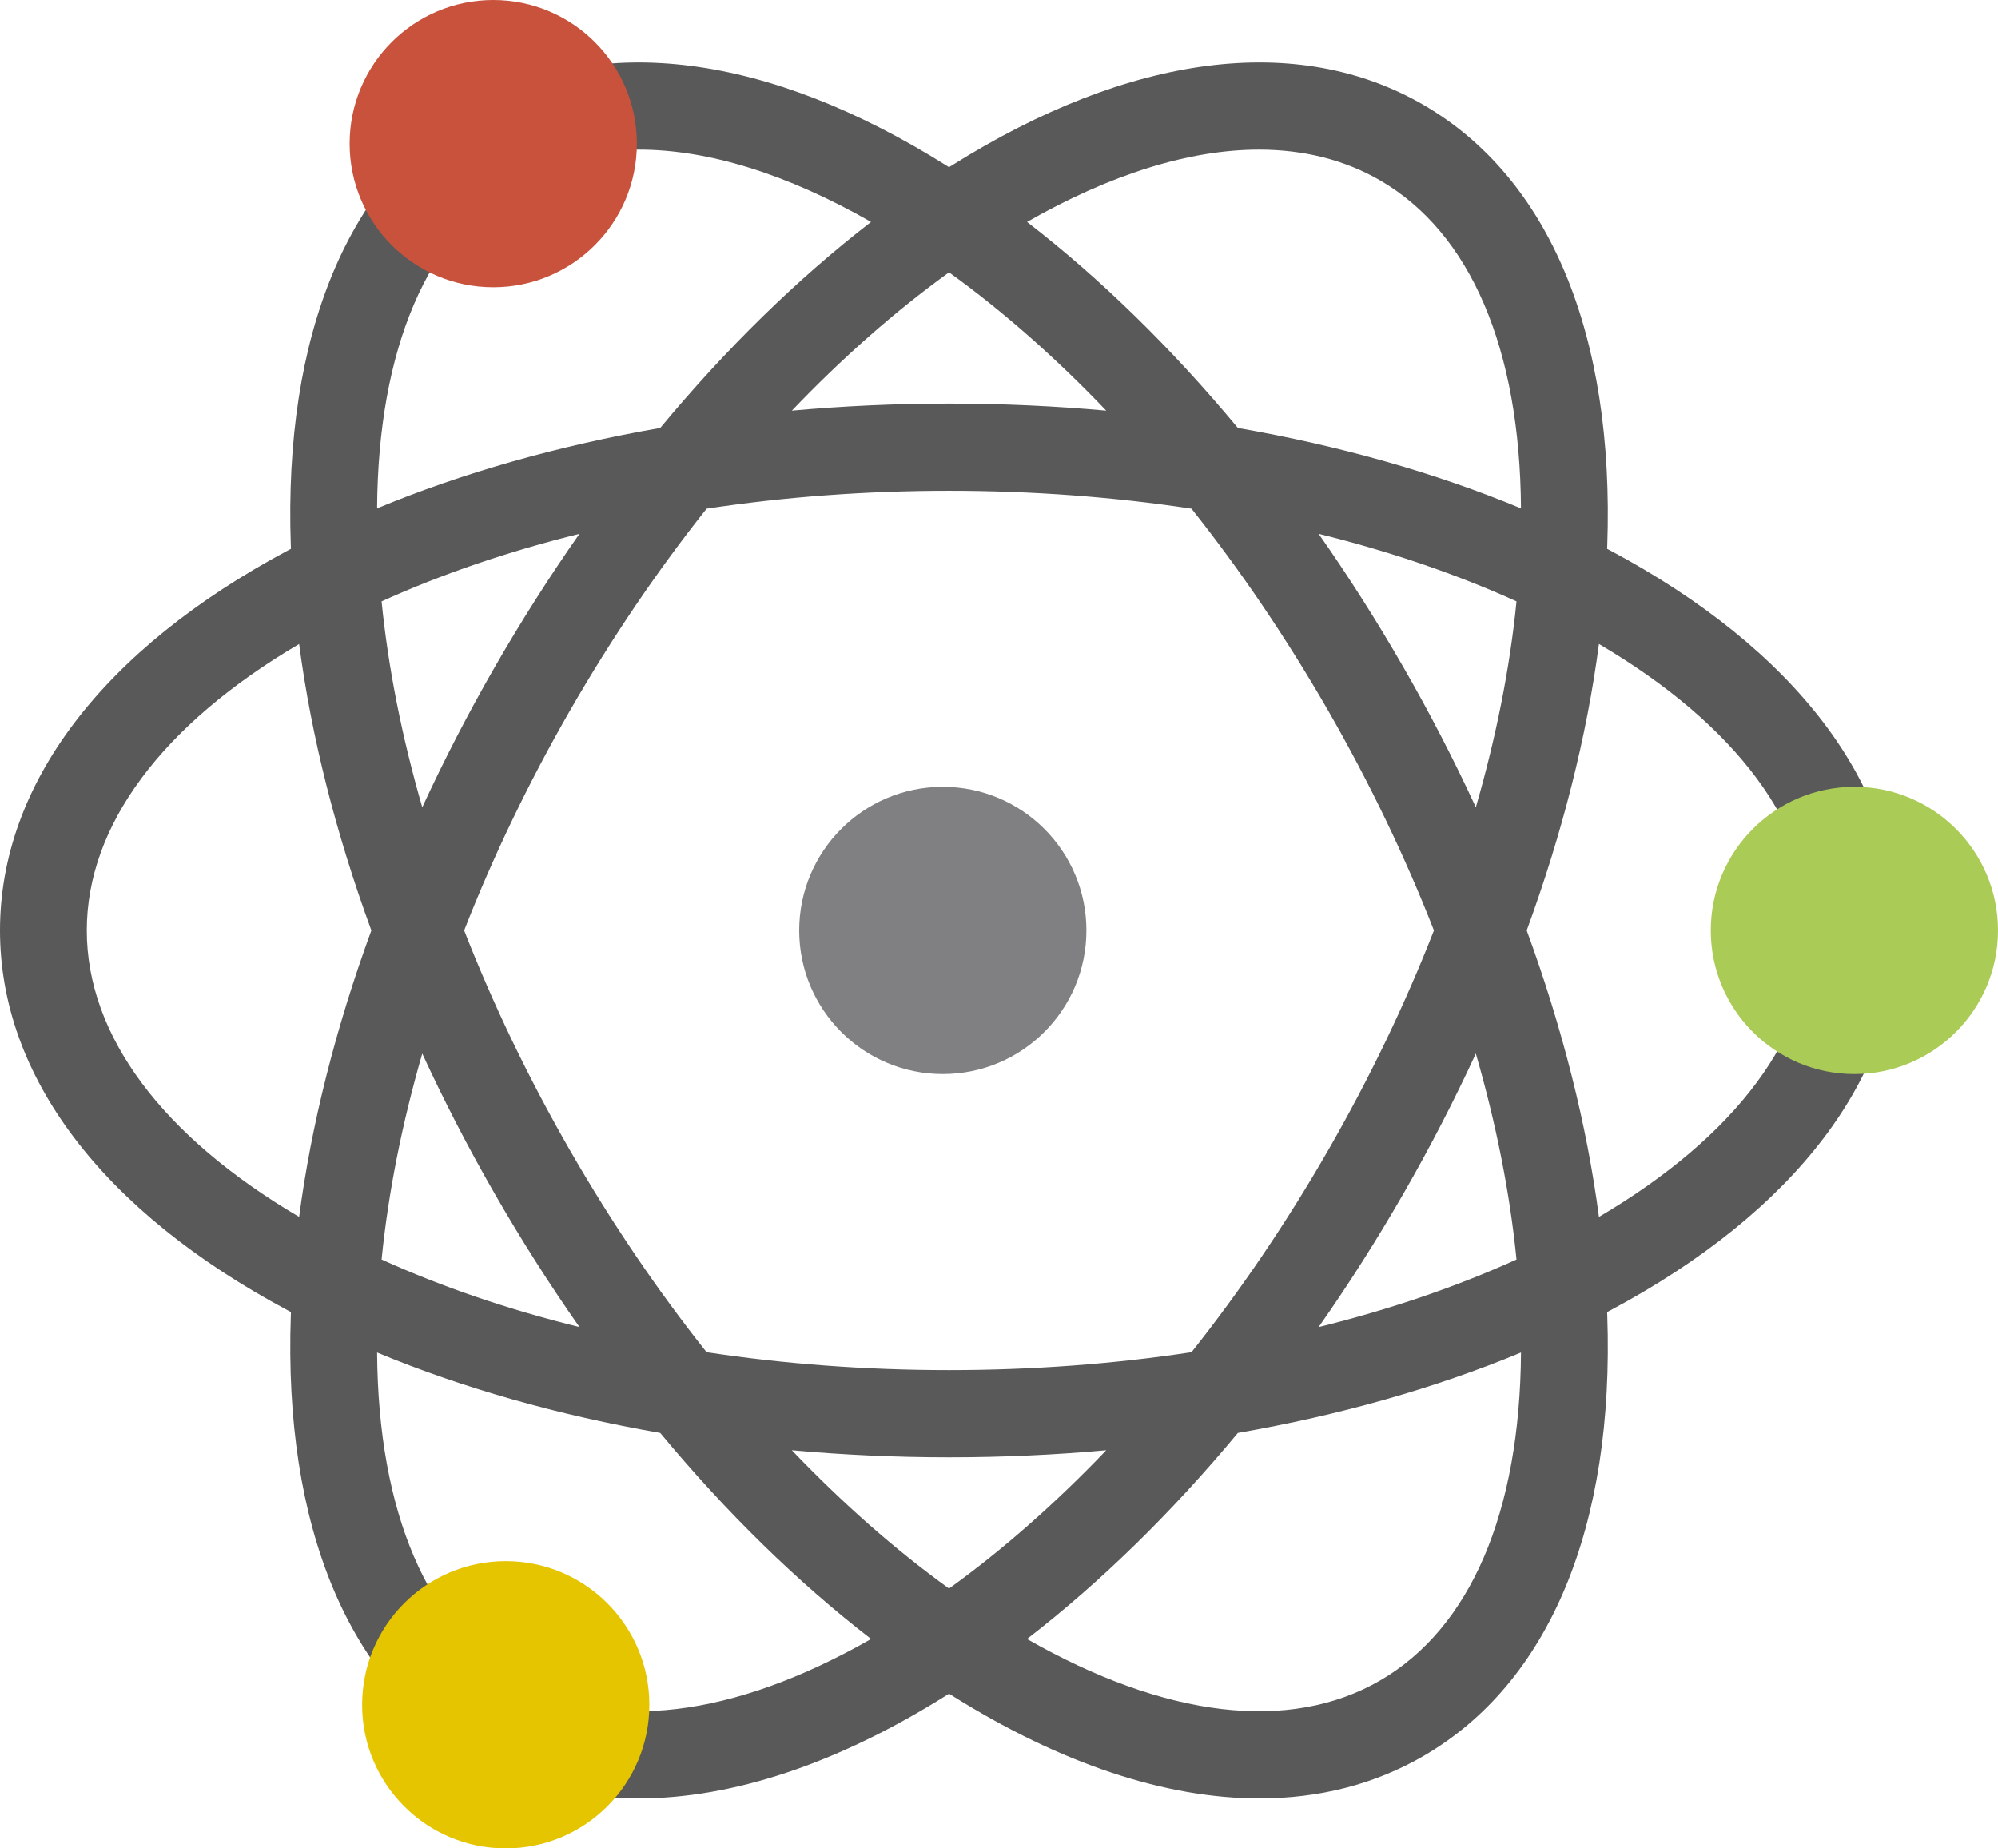 <?xml version="1.0" encoding="UTF-8"?>
<svg width="160px" height="148px" viewBox="0 0 160 148" version="1.1" xmlns="http://www.w3.org/2000/svg" xmlns:xlink="http://www.w3.org/1999/xlink">
    <!-- Generator: Sketch 49 (51002) - http://www.bohemiancoding.com/sketch -->
    <title>science</title>
    <desc>Created with Sketch.</desc>
    <defs></defs>
    <g id="Page-1" stroke="none" stroke-width="1" fill="none" fill-rule="evenodd">
        <g id="Home" transform="translate(-815, -335)" fill-rule="nonzero">
            <g id="cover" transform="translate(0, 85)">
                <g id="Group" transform="translate(815, 250)">
                    <g id="science">
                        <path d="M128.913,44.057 C128.842,44.019 128.769,43.983 128.698,43.945 C128.701,43.865 128.706,43.783 128.709,43.703 C129.303,26.783 124.079,14.247 114,8.403 C103.92,2.558 90.497,4.283 76.203,13.26 C76.135,13.303 76.068,13.348 75.999,13.391 C75.932,13.348 75.864,13.303 75.796,13.26 C61.502,4.284 48.079,2.559 37.999,8.403 C27.92,14.247 22.696,26.784 23.29,43.703 C23.293,43.783 23.298,43.865 23.301,43.945 C23.23,43.983 23.157,44.019 23.086,44.057 C8.199,52 0,62.811 0,74.5 C0,86.188 8.199,97 23.087,104.943 C23.158,104.981 23.23,105.017 23.301,105.055 C23.298,105.135 23.293,105.217 23.291,105.297 C22.697,122.216 27.921,134.753 38,140.597 C41.924,142.872 46.353,144 51.144,144 C58.66,144 67.067,141.222 75.796,135.74 C75.865,135.697 75.932,135.652 76,135.609 C76.068,135.652 76.136,135.697 76.204,135.74 C84.934,141.223 93.339,144 100.856,144 C105.647,144 110.077,142.872 114,140.597 C124.079,134.753 129.304,122.216 128.709,105.297 C128.707,105.217 128.701,105.135 128.699,105.055 C128.77,105.017 128.842,104.981 128.913,104.943 C143.801,97 152,86.188 152,74.5 C152,62.811 143.8,52 128.913,44.057 Z M106.358,92.102 C103.024,97.901 99.342,103.326 95.415,108.27 C89.187,109.213 82.668,109.703 76,109.703 C69.331,109.703 62.812,109.213 56.585,108.27 C52.658,103.326 48.976,97.901 45.642,92.102 C42.308,86.302 39.47,80.387 37.17,74.5 C39.471,68.612 42.308,62.698 45.642,56.898 C48.976,51.098 52.658,45.674 56.585,40.729 C62.812,39.786 69.331,39.297 76,39.297 C82.669,39.297 89.187,39.787 95.415,40.729 C99.342,45.674 103.024,51.098 106.358,56.898 C109.692,62.698 112.529,68.612 114.83,74.5 C112.529,80.388 109.692,86.302 106.358,92.102 Z M118.185,84.36 C119.816,90 120.915,95.538 121.442,100.847 C116.6,103.043 111.274,104.857 105.596,106.258 C107.979,102.859 110.248,99.297 112.378,95.592 C114.508,91.886 116.446,88.132 118.185,84.36 Z M76,127.194 C71.685,124.081 67.458,120.356 63.411,116.119 C67.533,116.492 71.74,116.684 76,116.684 C80.26,116.684 84.467,116.492 88.589,116.119 C84.541,120.356 80.315,124.081 76,127.194 Z M46.404,106.258 C40.726,104.857 35.4,103.044 30.558,100.847 C31.085,95.538 32.184,90 33.815,84.361 C35.554,88.133 37.492,91.888 39.622,95.592 C41.752,99.297 44.021,102.86 46.404,106.258 Z M39.622,53.408 C37.492,57.113 35.554,60.868 33.815,64.639 C32.184,59 31.085,53.462 30.558,48.153 C35.4,45.957 40.726,44.143 46.404,42.742 C44.021,46.14 41.752,49.703 39.622,53.408 Z M76,21.806 C80.315,24.918 84.541,28.643 88.589,32.881 C84.467,32.508 80.26,32.316 76,32.316 C71.74,32.316 67.533,32.508 63.411,32.881 C67.459,28.643 71.685,24.919 76,21.806 Z M112.378,53.408 C110.248,49.703 107.979,46.14 105.596,42.742 C111.274,44.143 116.6,45.956 121.442,48.153 C120.915,53.462 119.816,59 118.185,64.639 C116.446,60.868 114.508,57.113 112.378,53.408 Z M100.82,11.982 C104.411,11.982 107.679,12.799 110.524,14.448 C117.761,18.644 121.719,27.913 121.801,40.705 C114.933,37.851 107.277,35.684 99.13,34.267 C93.836,27.891 88.14,22.317 82.246,17.771 C88.964,13.934 95.278,11.982 100.82,11.982 Z M41.476,14.448 C44.321,12.799 47.588,11.982 51.179,11.982 C56.722,11.982 63.036,13.935 69.754,17.771 C63.86,22.317 58.164,27.891 52.87,34.267 C44.723,35.684 37.066,37.851 30.198,40.705 C30.281,27.913 34.239,18.644 41.476,14.448 Z M6.951,74.5 C6.951,66.108 12.965,58.031 23.955,51.564 C24.928,58.964 26.887,66.706 29.739,74.5 C26.887,82.294 24.928,90.036 23.955,97.436 C12.965,90.969 6.951,82.892 6.951,74.5 Z M41.476,134.552 C34.239,130.356 30.281,121.087 30.199,108.295 C37.067,111.149 44.723,113.316 52.87,114.733 C58.165,121.11 63.862,126.685 69.757,131.232 C58.684,137.556 48.712,138.748 41.476,134.552 Z M110.524,134.552 C103.287,138.748 93.315,137.556 82.243,131.232 C88.138,126.686 93.835,121.11 99.13,114.733 C107.277,113.316 114.934,111.149 121.802,108.295 C121.719,121.087 117.761,130.356 110.524,134.552 Z M128.044,97.436 C127.072,90.036 125.112,82.294 122.26,74.5 C125.112,66.706 127.072,58.964 128.044,51.563 C139.034,58.031 145.048,66.108 145.048,74.5 C145.048,82.891 139.035,90.969 128.044,97.436 Z" id="Shape" fill="#59595A"></path>
                        <circle id="Oval" fill="#ABCB57" cx="148.5" cy="74.5" r="11.5"></circle>
                        <circle id="Oval" fill="#E5C400" cx="40.5" cy="136.5" r="11.5"></circle>
                        <circle id="Oval" fill="#C8523B" cx="39.5" cy="11.5" r="11.5"></circle>
                        <circle id="Oval" fill="#808083" cx="75.5" cy="74.5" r="11.5"></circle>
                    </g>
                </g>
            </g>
        </g>
    </g>
</svg>